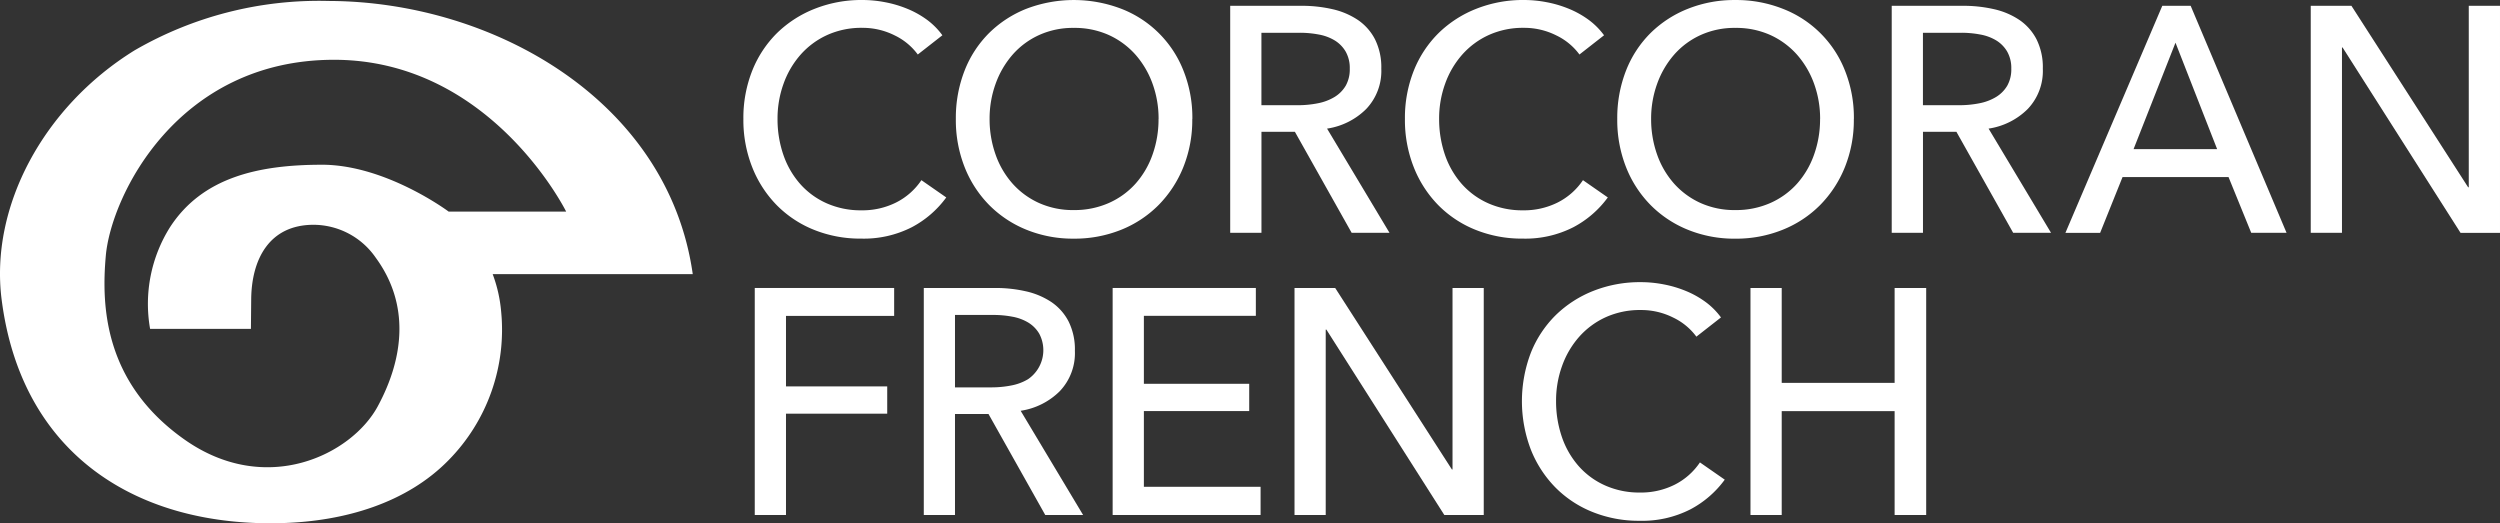 <svg xmlns="http://www.w3.org/2000/svg" viewBox="0 0 191.483 40.079" class="max-menu:min-w-[210px] max-w-52 h-auto w-full" fill="#fff">
  <rect x="0" y="0" width="191.483" height="40.079" fill="#333333" stroke="none"/>
  <g transform="translate(-0.003 0.01)">
    <path d="M285.691,15.121a7.71,7.71,0,0,1-2.632,2.272,8.1,8.1,0,0,1-3.889.873,9.462,9.462,0,0,1-3.613-.677,8.393,8.393,0,0,1-2.85-1.891,8.7,8.7,0,0,1-1.872-2.9,9.813,9.813,0,0,1-.677-3.7,9.792,9.792,0,0,1,.689-3.722,8.45,8.45,0,0,1,1.907-2.873A8.679,8.679,0,0,1,275.644.654a9.7,9.7,0,0,1,3.623-.664,9.229,9.229,0,0,1,1.764.173,8.72,8.72,0,0,1,1.716.514,7.109,7.109,0,0,1,1.5.847A5.484,5.484,0,0,1,285.4,2.692l-1.884,1.473A4.738,4.738,0,0,0,281.744,2.7a5.452,5.452,0,0,0-2.477-.578,6.338,6.338,0,0,0-2.694.552,6.1,6.1,0,0,0-2.04,1.511,6.835,6.835,0,0,0-1.3,2.224,7.828,7.828,0,0,0-.459,2.689,8.371,8.371,0,0,0,.447,2.751,6.612,6.612,0,0,0,1.281,2.224,5.912,5.912,0,0,0,2.03,1.486,6.418,6.418,0,0,0,2.67.54,5.772,5.772,0,0,0,2.635-.59,5.074,5.074,0,0,0,1.956-1.72l1.907,1.326Z" transform="translate(-213.217)"></path>
    <path d="M362.873,9.111a7.836,7.836,0,0,0-.459-2.689,6.894,6.894,0,0,0-1.3-2.224,6.123,6.123,0,0,0-2.04-1.511,6.345,6.345,0,0,0-2.694-.552,6.245,6.245,0,0,0-2.67.552,6,6,0,0,0-2.03,1.511,6.957,6.957,0,0,0-1.292,2.224,7.837,7.837,0,0,0-.459,2.689,8.09,8.09,0,0,0,.459,2.727,6.663,6.663,0,0,0,1.3,2.224,6.055,6.055,0,0,0,2.03,1.486,6.325,6.325,0,0,0,2.658.54,6.489,6.489,0,0,0,2.681-.54,6,6,0,0,0,2.053-1.486,6.642,6.642,0,0,0,1.3-2.224,8.01,8.01,0,0,0,.459-2.727m2.584,0a9.662,9.662,0,0,1-.689,3.7,8.8,8.8,0,0,1-1.9,2.9A8.5,8.5,0,0,1,360,17.6a9.539,9.539,0,0,1-3.623.677,9.444,9.444,0,0,1-3.61-.677,8.509,8.509,0,0,1-2.862-1.891,8.637,8.637,0,0,1-1.884-2.9,9.821,9.821,0,0,1-.677-3.7,9.943,9.943,0,0,1,.677-3.72A8.345,8.345,0,0,1,349.9,2.519,8.569,8.569,0,0,1,352.763.664a10.189,10.189,0,0,1,7.236,0,8.344,8.344,0,0,1,4.772,4.727,9.728,9.728,0,0,1,.689,3.72" transform="translate(-274.13 -0.008)"></path>
    <path d="M449.452,9.713h2.755a7.809,7.809,0,0,0,1.57-.148,3.886,3.886,0,0,0,1.269-.478,2.5,2.5,0,0,0,.858-.86,2.539,2.539,0,0,0,.314-1.313A2.539,2.539,0,0,0,455.9,5.6a2.446,2.446,0,0,0-.833-.847,3.59,3.59,0,0,0-1.22-.453,7.721,7.721,0,0,0-1.473-.135h-2.923V9.715Zm0,9.775H447.06V2.1h5.484a10.415,10.415,0,0,1,2.344.257,5.811,5.811,0,0,1,1.945.822,4.009,4.009,0,0,1,1.317,1.486,4.783,4.783,0,0,1,.483,2.247,4.22,4.22,0,0,1-1.159,3.094,5.368,5.368,0,0,1-2.995,1.5l4.784,7.982h-2.9l-4.348-7.737h-2.561v7.737Z" transform="translate(-352.832 -1.665)"></path>
    <path d="M526.1,15.121a7.71,7.71,0,0,1-2.632,2.272,8.1,8.1,0,0,1-3.889.873,9.462,9.462,0,0,1-3.613-.677,8.393,8.393,0,0,1-2.85-1.891,8.7,8.7,0,0,1-1.872-2.9,9.813,9.813,0,0,1-.677-3.7,9.792,9.792,0,0,1,.689-3.722,8.425,8.425,0,0,1,1.91-2.873A8.658,8.658,0,0,1,516.056.654a9.7,9.7,0,0,1,3.623-.664,9.229,9.229,0,0,1,1.764.173,8.719,8.719,0,0,1,1.716.514,7.109,7.109,0,0,1,1.5.847,5.483,5.483,0,0,1,1.159,1.168l-1.884,1.473A4.738,4.738,0,0,0,522.156,2.7a5.452,5.452,0,0,0-2.477-.578,6.338,6.338,0,0,0-2.694.552,6.1,6.1,0,0,0-2.04,1.511,6.834,6.834,0,0,0-1.3,2.224,7.827,7.827,0,0,0-.459,2.689,8.429,8.429,0,0,0,.447,2.751,6.649,6.649,0,0,0,1.281,2.224,5.912,5.912,0,0,0,2.03,1.486,6.4,6.4,0,0,0,2.668.54,5.772,5.772,0,0,0,2.635-.59,5.074,5.074,0,0,0,1.956-1.72l1.907,1.326Z" transform="translate(-402.956)"></path>
    <path d="M603.281,9.111a7.837,7.837,0,0,0-.459-2.689,6.9,6.9,0,0,0-1.3-2.224,6.122,6.122,0,0,0-2.04-1.511,6.351,6.351,0,0,0-2.694-.552,6.245,6.245,0,0,0-2.67.552,6,6,0,0,0-2.03,1.511,6.956,6.956,0,0,0-1.292,2.224,7.837,7.837,0,0,0-.459,2.689,8.09,8.09,0,0,0,.459,2.727,6.663,6.663,0,0,0,1.3,2.224,6.077,6.077,0,0,0,2.03,1.486,6.325,6.325,0,0,0,2.658.54,6.489,6.489,0,0,0,2.681-.54,6,6,0,0,0,2.053-1.486,6.677,6.677,0,0,0,1.3-2.224,8.011,8.011,0,0,0,.459-2.727m2.586,0a9.662,9.662,0,0,1-.689,3.7,8.8,8.8,0,0,1-1.9,2.9,8.5,8.5,0,0,1-2.875,1.891,9.54,9.54,0,0,1-3.623.677,9.443,9.443,0,0,1-3.61-.677,8.509,8.509,0,0,1-2.862-1.891,8.638,8.638,0,0,1-1.884-2.9,9.821,9.821,0,0,1-.677-3.7,9.942,9.942,0,0,1,.677-3.72,8.345,8.345,0,0,1,1.884-2.873A8.57,8.57,0,0,1,593.173.664,9.6,9.6,0,0,1,596.783,0a9.7,9.7,0,0,1,3.623.664,8.344,8.344,0,0,1,4.772,4.727,9.728,9.728,0,0,1,.689,3.72" transform="translate(-463.869 -0.008)"></path>
    <path d="M689.852,9.713h2.755a7.809,7.809,0,0,0,1.57-.148,3.885,3.885,0,0,0,1.269-.478,2.5,2.5,0,0,0,.858-.86,2.539,2.539,0,0,0,.314-1.313A2.539,2.539,0,0,0,696.3,5.6a2.446,2.446,0,0,0-.833-.847,3.59,3.59,0,0,0-1.22-.453,7.737,7.737,0,0,0-1.473-.135h-2.923V9.715Zm0,9.775H687.46V2.1h5.484a10.415,10.415,0,0,1,2.344.257,5.75,5.75,0,0,1,1.945.822,4.026,4.026,0,0,1,1.317,1.486,4.783,4.783,0,0,1,.483,2.247,4.22,4.22,0,0,1-1.159,3.094,5.368,5.368,0,0,1-2.995,1.5l4.784,7.982h-2.9l-4.348-7.737h-2.561v7.737Z" transform="translate(-542.564 -1.665)"></path>
    <path d="M755.8,13.077h6.4l-3.189-8.152Zm-2.561,6.412H750.58L758,2.1h2.173l7.345,17.388h-2.706l-1.739-4.272h-8.117l-1.716,4.272Z" transform="translate(-592.38 -1.665)"></path>
    <path d="M851.834,2.1V16h-.048L842.847,2.1H839.73V19.488h2.392V5.293h.048l9.036,14.2h3.02V2.1Z" transform="translate(-662.74 -1.665)"></path>
    <path d="M274.28,104.64v17.388h2.392v-7.76h7.754v-2.089h-7.754v-5.4h8.285V104.64Z" transform="translate(-216.468 -82.593)"></path>
    <path d="M338.1,112.253h2.755a7.824,7.824,0,0,0,1.57-.148,3.885,3.885,0,0,0,1.269-.478,2.694,2.694,0,0,0,.858-3.486,2.446,2.446,0,0,0-.833-.847,3.59,3.59,0,0,0-1.22-.453,7.721,7.721,0,0,0-1.473-.135H338.1v5.549Zm0,9.775H335.71V104.64h5.484a10.414,10.414,0,0,1,2.344.257,5.811,5.811,0,0,1,1.945.822,4.025,4.025,0,0,1,1.317,1.486,4.784,4.784,0,0,1,.483,2.247,4.22,4.22,0,0,1-1.159,3.094,5.368,5.368,0,0,1-2.995,1.5l4.784,7.982h-2.9l-4.348-7.737H338.1v7.737Z" transform="translate(-264.951 -82.593)"></path>
    <path d="M404.34,104.64v17.388h11.331v-2.16h-8.939v-5.8H414.8v-2.089h-8.068v-5.206h8.576V104.64Z" transform="translate(-319.116 -82.593)"></path>
    <path d="M482.532,104.64v13.9h-.048l-8.939-13.9H470.43v17.388h2.39v-14.2h.051l9.033,14.2h3.02V104.64Z" transform="translate(-371.276 -82.593)"></path>
    <path d="M568.611,117.669a7.71,7.71,0,0,1-2.632,2.272,8.1,8.1,0,0,1-3.889.873,9.462,9.462,0,0,1-3.612-.677,8.363,8.363,0,0,1-2.85-1.891,8.7,8.7,0,0,1-1.872-2.9,10.411,10.411,0,0,1,.013-7.417,8.45,8.45,0,0,1,1.907-2.873,8.679,8.679,0,0,1,2.887-1.855,9.7,9.7,0,0,1,3.623-.664,9.229,9.229,0,0,1,1.764.173,8.72,8.72,0,0,1,1.716.514,7.108,7.108,0,0,1,1.5.847,5.486,5.486,0,0,1,1.159,1.168l-1.884,1.473a4.738,4.738,0,0,0-1.777-1.463,5.452,5.452,0,0,0-2.477-.577,6.338,6.338,0,0,0-2.694.552,6.1,6.1,0,0,0-2.04,1.511,6.833,6.833,0,0,0-1.3,2.224,7.828,7.828,0,0,0-.459,2.689,8.425,8.425,0,0,0,.447,2.751,6.61,6.61,0,0,0,1.281,2.224,5.912,5.912,0,0,0,2.03,1.486,6.419,6.419,0,0,0,2.67.542,5.772,5.772,0,0,0,2.635-.59,5.086,5.086,0,0,0,1.956-1.718l1.907,1.326Z" transform="translate(-436.507 -80.936)"></path>
    <path d="M647.17,104.64v7.269h-8.648V104.64H636.13v17.388h2.392v-7.956h8.648v7.956h2.418V104.64Z" transform="translate(-502.052 -82.593)"></path>
    <path d="M37.738,21.262H53.063C51.183,7.955,37.759.369,25.168.34A28.176,28.176,0,0,0,10.317,4.119C3.322,8.441-.775,16.109.127,23.2,1.659,35.23,10.678,40.661,21.638,40.33c4.778-.143,9.506-1.536,12.713-4.808A14.238,14.238,0,0,0,38.385,24.1a10.8,10.8,0,0,0-.647-2.839ZM24.656,12.884c-4.909,0-9.151.988-11.613,4.755A11.03,11.03,0,0,0,11.5,25.457h7.722l.021-2.264c.027-3.058,1.374-5.695,4.755-5.71A5.808,5.808,0,0,1,28.779,20c2.622,3.575,2.165,7.674.158,11.386s-8.555,6.938-14.787,2.557S7.774,23.61,8.107,19.854c.4-4.544,5.455-15.009,17.481-15.009S43.366,16.472,43.366,16.472h-9s-4.8-3.589-9.71-3.589Z" transform="translate(0 -0.276)"></path>
  </g>
</svg>
